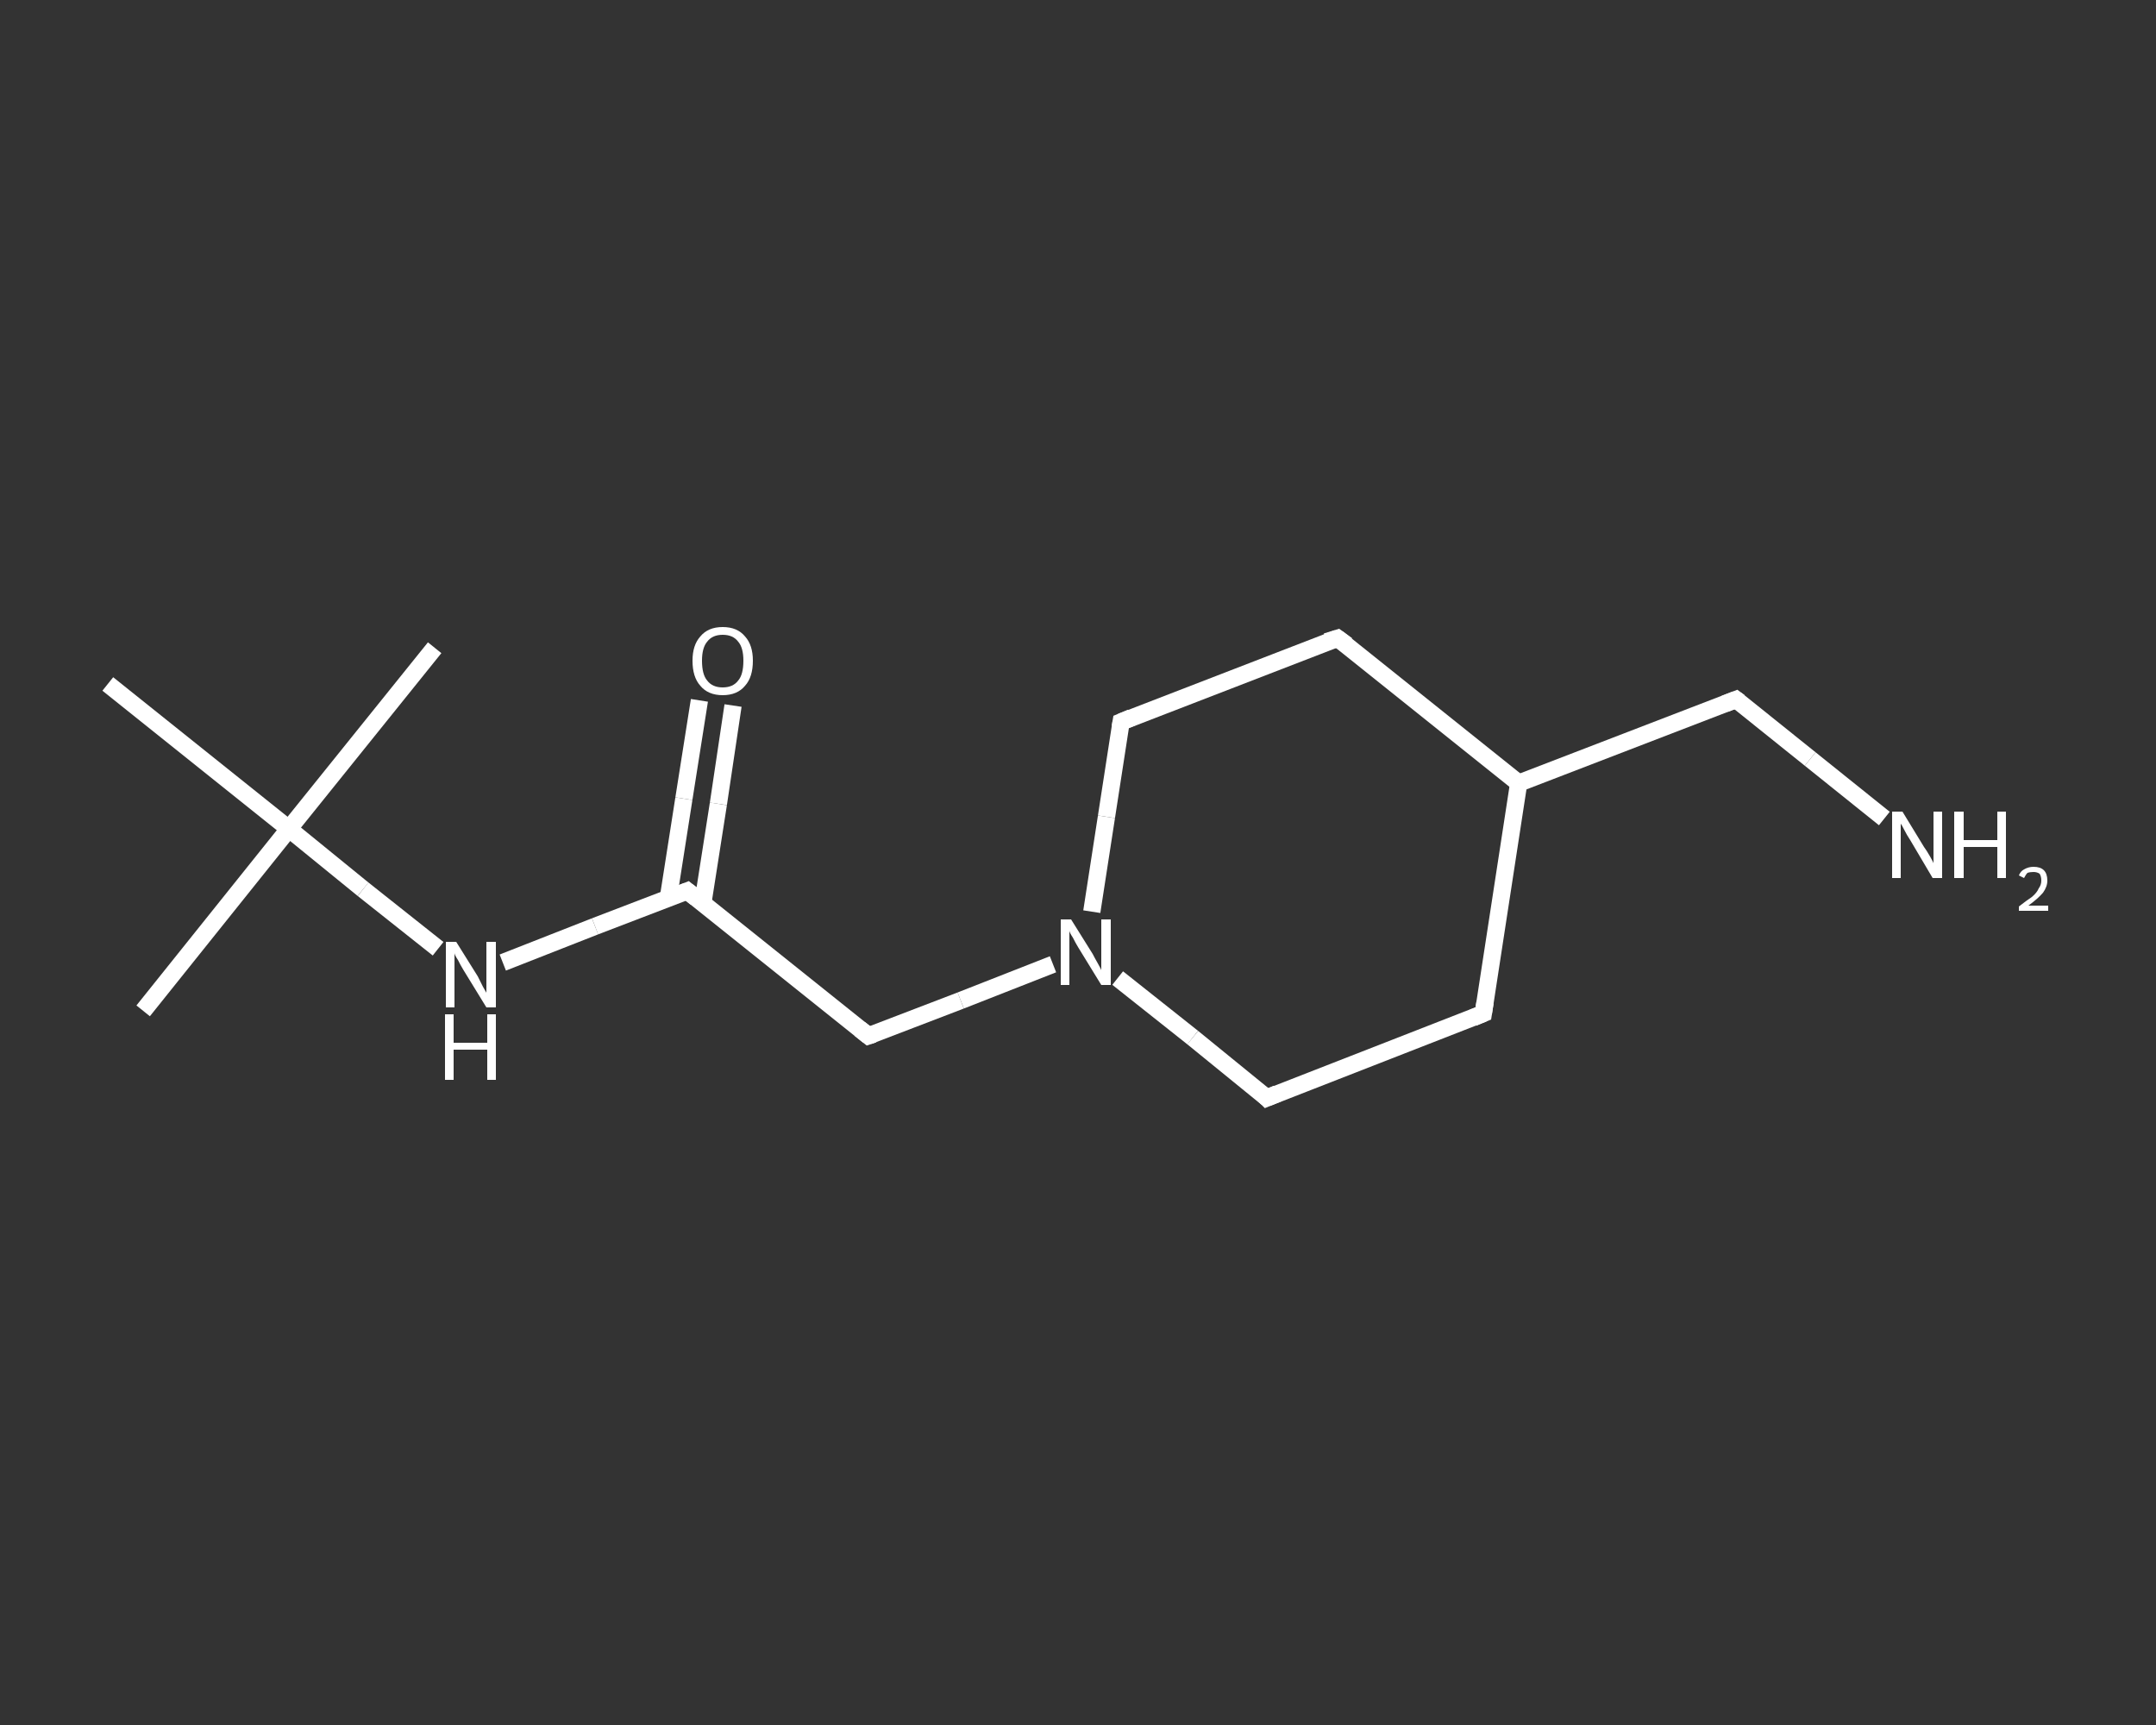 <?xml version='1.0' encoding='iso-8859-1'?>
<svg version='1.1' baseProfile='full'
              xmlns='http://www.w3.org/2000/svg'
                      xmlns:rdkit='http://www.rdkit.org/xml'
                      xmlns:xlink='http://www.w3.org/1999/xlink'
                  xml:space='preserve'
width='250px' height='200px' viewBox='0 0 250 200'>
<rect x="0" y="0" width="250" height="200" fill="#333333" stroke="none"/>
<!-- END OF HEADER -->
<rect style='opacity:1.0;fill:transparent;stroke:none' width='250.0' height='200.0' x='0.0' y='0.0'> </rect>
<path class='bond-0 atom-0 atom-1' d='M 16.6,117.2 L 33.5,96.1' style='fill:none;fill-rule:evenodd;stroke:#FFFFFF;stroke-width:2.0px;stroke-linecap:butt;stroke-linejoin:miter;stroke-opacity:1' />
<path class='bond-1 atom-1 atom-2' d='M 33.5,96.1 L 50.4,75.1' style='fill:none;fill-rule:evenodd;stroke:#FFFFFF;stroke-width:2.0px;stroke-linecap:butt;stroke-linejoin:miter;stroke-opacity:1' />
<path class='bond-2 atom-1 atom-3' d='M 33.5,96.1 L 12.5,79.3' style='fill:none;fill-rule:evenodd;stroke:#FFFFFF;stroke-width:2.0px;stroke-linecap:butt;stroke-linejoin:miter;stroke-opacity:1' />
<path class='bond-3 atom-1 atom-4' d='M 33.5,96.1 L 42.1,103.1' style='fill:none;fill-rule:evenodd;stroke:#FFFFFF;stroke-width:2.0px;stroke-linecap:butt;stroke-linejoin:miter;stroke-opacity:1' />
<path class='bond-3 atom-1 atom-4' d='M 42.1,103.1 L 50.8,110.0' style='fill:none;fill-rule:evenodd;stroke:#FFFFFF;stroke-width:2.0px;stroke-linecap:butt;stroke-linejoin:miter;stroke-opacity:1' />
<path class='bond-4 atom-4 atom-5' d='M 58.3,111.6 L 69.0,107.4' style='fill:none;fill-rule:evenodd;stroke:#FFFFFF;stroke-width:2.0px;stroke-linecap:butt;stroke-linejoin:miter;stroke-opacity:1' />
<path class='bond-4 atom-4 atom-5' d='M 69.0,107.4 L 79.7,103.3' style='fill:none;fill-rule:evenodd;stroke:#FFFFFF;stroke-width:2.0px;stroke-linecap:butt;stroke-linejoin:miter;stroke-opacity:1' />
<path class='bond-5 atom-5 atom-6' d='M 81.5,104.7 L 83.3,93.2' style='fill:none;fill-rule:evenodd;stroke:#FFFFFF;stroke-width:2.0px;stroke-linecap:butt;stroke-linejoin:miter;stroke-opacity:1' />
<path class='bond-5 atom-5 atom-6' d='M 83.3,93.2 L 85.0,81.8' style='fill:none;fill-rule:evenodd;stroke:#FFFFFF;stroke-width:2.0px;stroke-linecap:butt;stroke-linejoin:miter;stroke-opacity:1' />
<path class='bond-5 atom-5 atom-6' d='M 77.5,104.1 L 79.3,92.6' style='fill:none;fill-rule:evenodd;stroke:#FFFFFF;stroke-width:2.0px;stroke-linecap:butt;stroke-linejoin:miter;stroke-opacity:1' />
<path class='bond-5 atom-5 atom-6' d='M 79.3,92.6 L 81.1,81.2' style='fill:none;fill-rule:evenodd;stroke:#FFFFFF;stroke-width:2.0px;stroke-linecap:butt;stroke-linejoin:miter;stroke-opacity:1' />
<path class='bond-6 atom-5 atom-7' d='M 79.7,103.3 L 100.7,120.1' style='fill:none;fill-rule:evenodd;stroke:#FFFFFF;stroke-width:2.0px;stroke-linecap:butt;stroke-linejoin:miter;stroke-opacity:1' />
<path class='bond-7 atom-7 atom-8' d='M 100.7,120.1 L 111.4,116.0' style='fill:none;fill-rule:evenodd;stroke:#FFFFFF;stroke-width:2.0px;stroke-linecap:butt;stroke-linejoin:miter;stroke-opacity:1' />
<path class='bond-7 atom-7 atom-8' d='M 111.4,116.0 L 122.1,111.8' style='fill:none;fill-rule:evenodd;stroke:#FFFFFF;stroke-width:2.0px;stroke-linecap:butt;stroke-linejoin:miter;stroke-opacity:1' />
<path class='bond-8 atom-8 atom-9' d='M 126.6,105.7 L 128.3,94.7' style='fill:none;fill-rule:evenodd;stroke:#FFFFFF;stroke-width:2.0px;stroke-linecap:butt;stroke-linejoin:miter;stroke-opacity:1' />
<path class='bond-8 atom-8 atom-9' d='M 128.3,94.7 L 130.0,83.7' style='fill:none;fill-rule:evenodd;stroke:#FFFFFF;stroke-width:2.0px;stroke-linecap:butt;stroke-linejoin:miter;stroke-opacity:1' />
<path class='bond-9 atom-9 atom-10' d='M 130.0,83.7 L 155.1,74.0' style='fill:none;fill-rule:evenodd;stroke:#FFFFFF;stroke-width:2.0px;stroke-linecap:butt;stroke-linejoin:miter;stroke-opacity:1' />
<path class='bond-10 atom-10 atom-11' d='M 155.1,74.0 L 176.1,90.8' style='fill:none;fill-rule:evenodd;stroke:#FFFFFF;stroke-width:2.0px;stroke-linecap:butt;stroke-linejoin:miter;stroke-opacity:1' />
<path class='bond-11 atom-11 atom-12' d='M 176.1,90.8 L 201.3,81.1' style='fill:none;fill-rule:evenodd;stroke:#FFFFFF;stroke-width:2.0px;stroke-linecap:butt;stroke-linejoin:miter;stroke-opacity:1' />
<path class='bond-12 atom-12 atom-13' d='M 201.3,81.1 L 209.9,88.0' style='fill:none;fill-rule:evenodd;stroke:#FFFFFF;stroke-width:2.0px;stroke-linecap:butt;stroke-linejoin:miter;stroke-opacity:1' />
<path class='bond-12 atom-12 atom-13' d='M 209.9,88.0 L 218.5,94.9' style='fill:none;fill-rule:evenodd;stroke:#FFFFFF;stroke-width:2.0px;stroke-linecap:butt;stroke-linejoin:miter;stroke-opacity:1' />
<path class='bond-13 atom-11 atom-14' d='M 176.1,90.8 L 172.0,117.5' style='fill:none;fill-rule:evenodd;stroke:#FFFFFF;stroke-width:2.0px;stroke-linecap:butt;stroke-linejoin:miter;stroke-opacity:1' />
<path class='bond-14 atom-14 atom-15' d='M 172.0,117.5 L 146.9,127.3' style='fill:none;fill-rule:evenodd;stroke:#FFFFFF;stroke-width:2.0px;stroke-linecap:butt;stroke-linejoin:miter;stroke-opacity:1' />
<path class='bond-15 atom-15 atom-8' d='M 146.9,127.3 L 138.3,120.3' style='fill:none;fill-rule:evenodd;stroke:#FFFFFF;stroke-width:2.0px;stroke-linecap:butt;stroke-linejoin:miter;stroke-opacity:1' />
<path class='bond-15 atom-15 atom-8' d='M 138.3,120.3 L 129.6,113.4' style='fill:none;fill-rule:evenodd;stroke:#FFFFFF;stroke-width:2.0px;stroke-linecap:butt;stroke-linejoin:miter;stroke-opacity:1' />
<path d='M 79.2,103.5 L 79.7,103.3 L 80.7,104.1' style='fill:none;stroke:#FFFFFF;stroke-width:2.0px;stroke-linecap:butt;stroke-linejoin:miter;stroke-opacity:1;' />
<path d='M 99.7,119.3 L 100.7,120.1 L 101.3,119.9' style='fill:none;stroke:#FFFFFF;stroke-width:2.0px;stroke-linecap:butt;stroke-linejoin:miter;stroke-opacity:1;' />
<path d='M 129.9,84.3 L 130.0,83.7 L 131.2,83.2' style='fill:none;stroke:#FFFFFF;stroke-width:2.0px;stroke-linecap:butt;stroke-linejoin:miter;stroke-opacity:1;' />
<path d='M 153.8,74.4 L 155.1,74.0 L 156.2,74.8' style='fill:none;stroke:#FFFFFF;stroke-width:2.0px;stroke-linecap:butt;stroke-linejoin:miter;stroke-opacity:1;' />
<path d='M 200.0,81.6 L 201.3,81.1 L 201.7,81.4' style='fill:none;stroke:#FFFFFF;stroke-width:2.0px;stroke-linecap:butt;stroke-linejoin:miter;stroke-opacity:1;' />
<path d='M 172.2,116.2 L 172.0,117.5 L 170.8,118.0' style='fill:none;stroke:#FFFFFF;stroke-width:2.0px;stroke-linecap:butt;stroke-linejoin:miter;stroke-opacity:1;' />
<path d='M 148.1,126.8 L 146.9,127.3 L 146.5,126.9' style='fill:none;stroke:#FFFFFF;stroke-width:2.0px;stroke-linecap:butt;stroke-linejoin:miter;stroke-opacity:1;' />
<path class='atom-4' d='M 52.9 109.2
L 55.4 113.2
Q 55.6 113.6, 56.0 114.4
Q 56.4 115.1, 56.4 115.1
L 56.4 109.2
L 57.5 109.2
L 57.5 116.8
L 56.4 116.8
L 53.7 112.4
Q 53.4 111.9, 53.1 111.3
Q 52.7 110.7, 52.7 110.5
L 52.7 116.8
L 51.7 116.8
L 51.7 109.2
L 52.9 109.2
' fill='#FFFFFF'/>
<path class='atom-4' d='M 51.6 117.6
L 52.6 117.6
L 52.6 120.9
L 56.5 120.9
L 56.5 117.6
L 57.5 117.6
L 57.5 125.2
L 56.5 125.2
L 56.5 121.7
L 52.6 121.7
L 52.6 125.2
L 51.6 125.2
L 51.6 117.6
' fill='#FFFFFF'/>
<path class='atom-6' d='M 80.3 76.6
Q 80.3 74.8, 81.2 73.8
Q 82.1 72.7, 83.8 72.7
Q 85.5 72.7, 86.4 73.8
Q 87.3 74.8, 87.3 76.6
Q 87.3 78.5, 86.4 79.5
Q 85.5 80.6, 83.8 80.6
Q 82.1 80.6, 81.2 79.5
Q 80.3 78.5, 80.3 76.6
M 83.8 79.7
Q 85.0 79.7, 85.6 78.9
Q 86.2 78.2, 86.2 76.6
Q 86.2 75.1, 85.6 74.4
Q 85.0 73.6, 83.8 73.6
Q 82.6 73.6, 82.0 74.4
Q 81.4 75.1, 81.4 76.6
Q 81.4 78.2, 82.0 78.9
Q 82.6 79.7, 83.8 79.7
' fill='#FFFFFF'/>
<path class='atom-8' d='M 124.2 106.6
L 126.7 110.6
Q 126.9 111.0, 127.3 111.7
Q 127.7 112.4, 127.7 112.5
L 127.7 106.6
L 128.8 106.6
L 128.8 114.2
L 127.7 114.2
L 125.0 109.8
Q 124.7 109.3, 124.4 108.7
Q 124.0 108.1, 124.0 107.9
L 124.0 114.2
L 123.0 114.2
L 123.0 106.6
L 124.2 106.6
' fill='#FFFFFF'/>
<path class='atom-13' d='M 220.6 94.1
L 223.1 98.2
Q 223.4 98.6, 223.8 99.3
Q 224.2 100.0, 224.2 100.1
L 224.2 94.1
L 225.2 94.1
L 225.2 101.8
L 224.1 101.8
L 221.5 97.4
Q 221.1 96.8, 220.8 96.2
Q 220.5 95.6, 220.4 95.5
L 220.4 101.8
L 219.4 101.8
L 219.4 94.1
L 220.6 94.1
' fill='#FFFFFF'/>
<path class='atom-13' d='M 226.6 94.1
L 227.7 94.1
L 227.7 97.4
L 231.6 97.4
L 231.6 94.1
L 232.6 94.1
L 232.6 101.8
L 231.6 101.8
L 231.6 98.2
L 227.7 98.2
L 227.7 101.8
L 226.6 101.8
L 226.6 94.1
' fill='#FFFFFF'/>
<path class='atom-13' d='M 234.1 101.5
Q 234.3 101.0, 234.7 100.8
Q 235.2 100.5, 235.8 100.5
Q 236.6 100.5, 237.0 100.9
Q 237.4 101.3, 237.4 102.1
Q 237.4 102.8, 236.9 103.5
Q 236.3 104.2, 235.2 105.0
L 237.5 105.0
L 237.5 105.6
L 234.1 105.6
L 234.1 105.1
Q 235.0 104.4, 235.6 104.0
Q 236.2 103.5, 236.4 103.0
Q 236.7 102.6, 236.7 102.1
Q 236.7 101.6, 236.5 101.3
Q 236.2 101.1, 235.8 101.1
Q 235.4 101.1, 235.1 101.2
Q 234.9 101.4, 234.7 101.8
L 234.1 101.5
' fill='#FFFFFF'/>
</svg>
